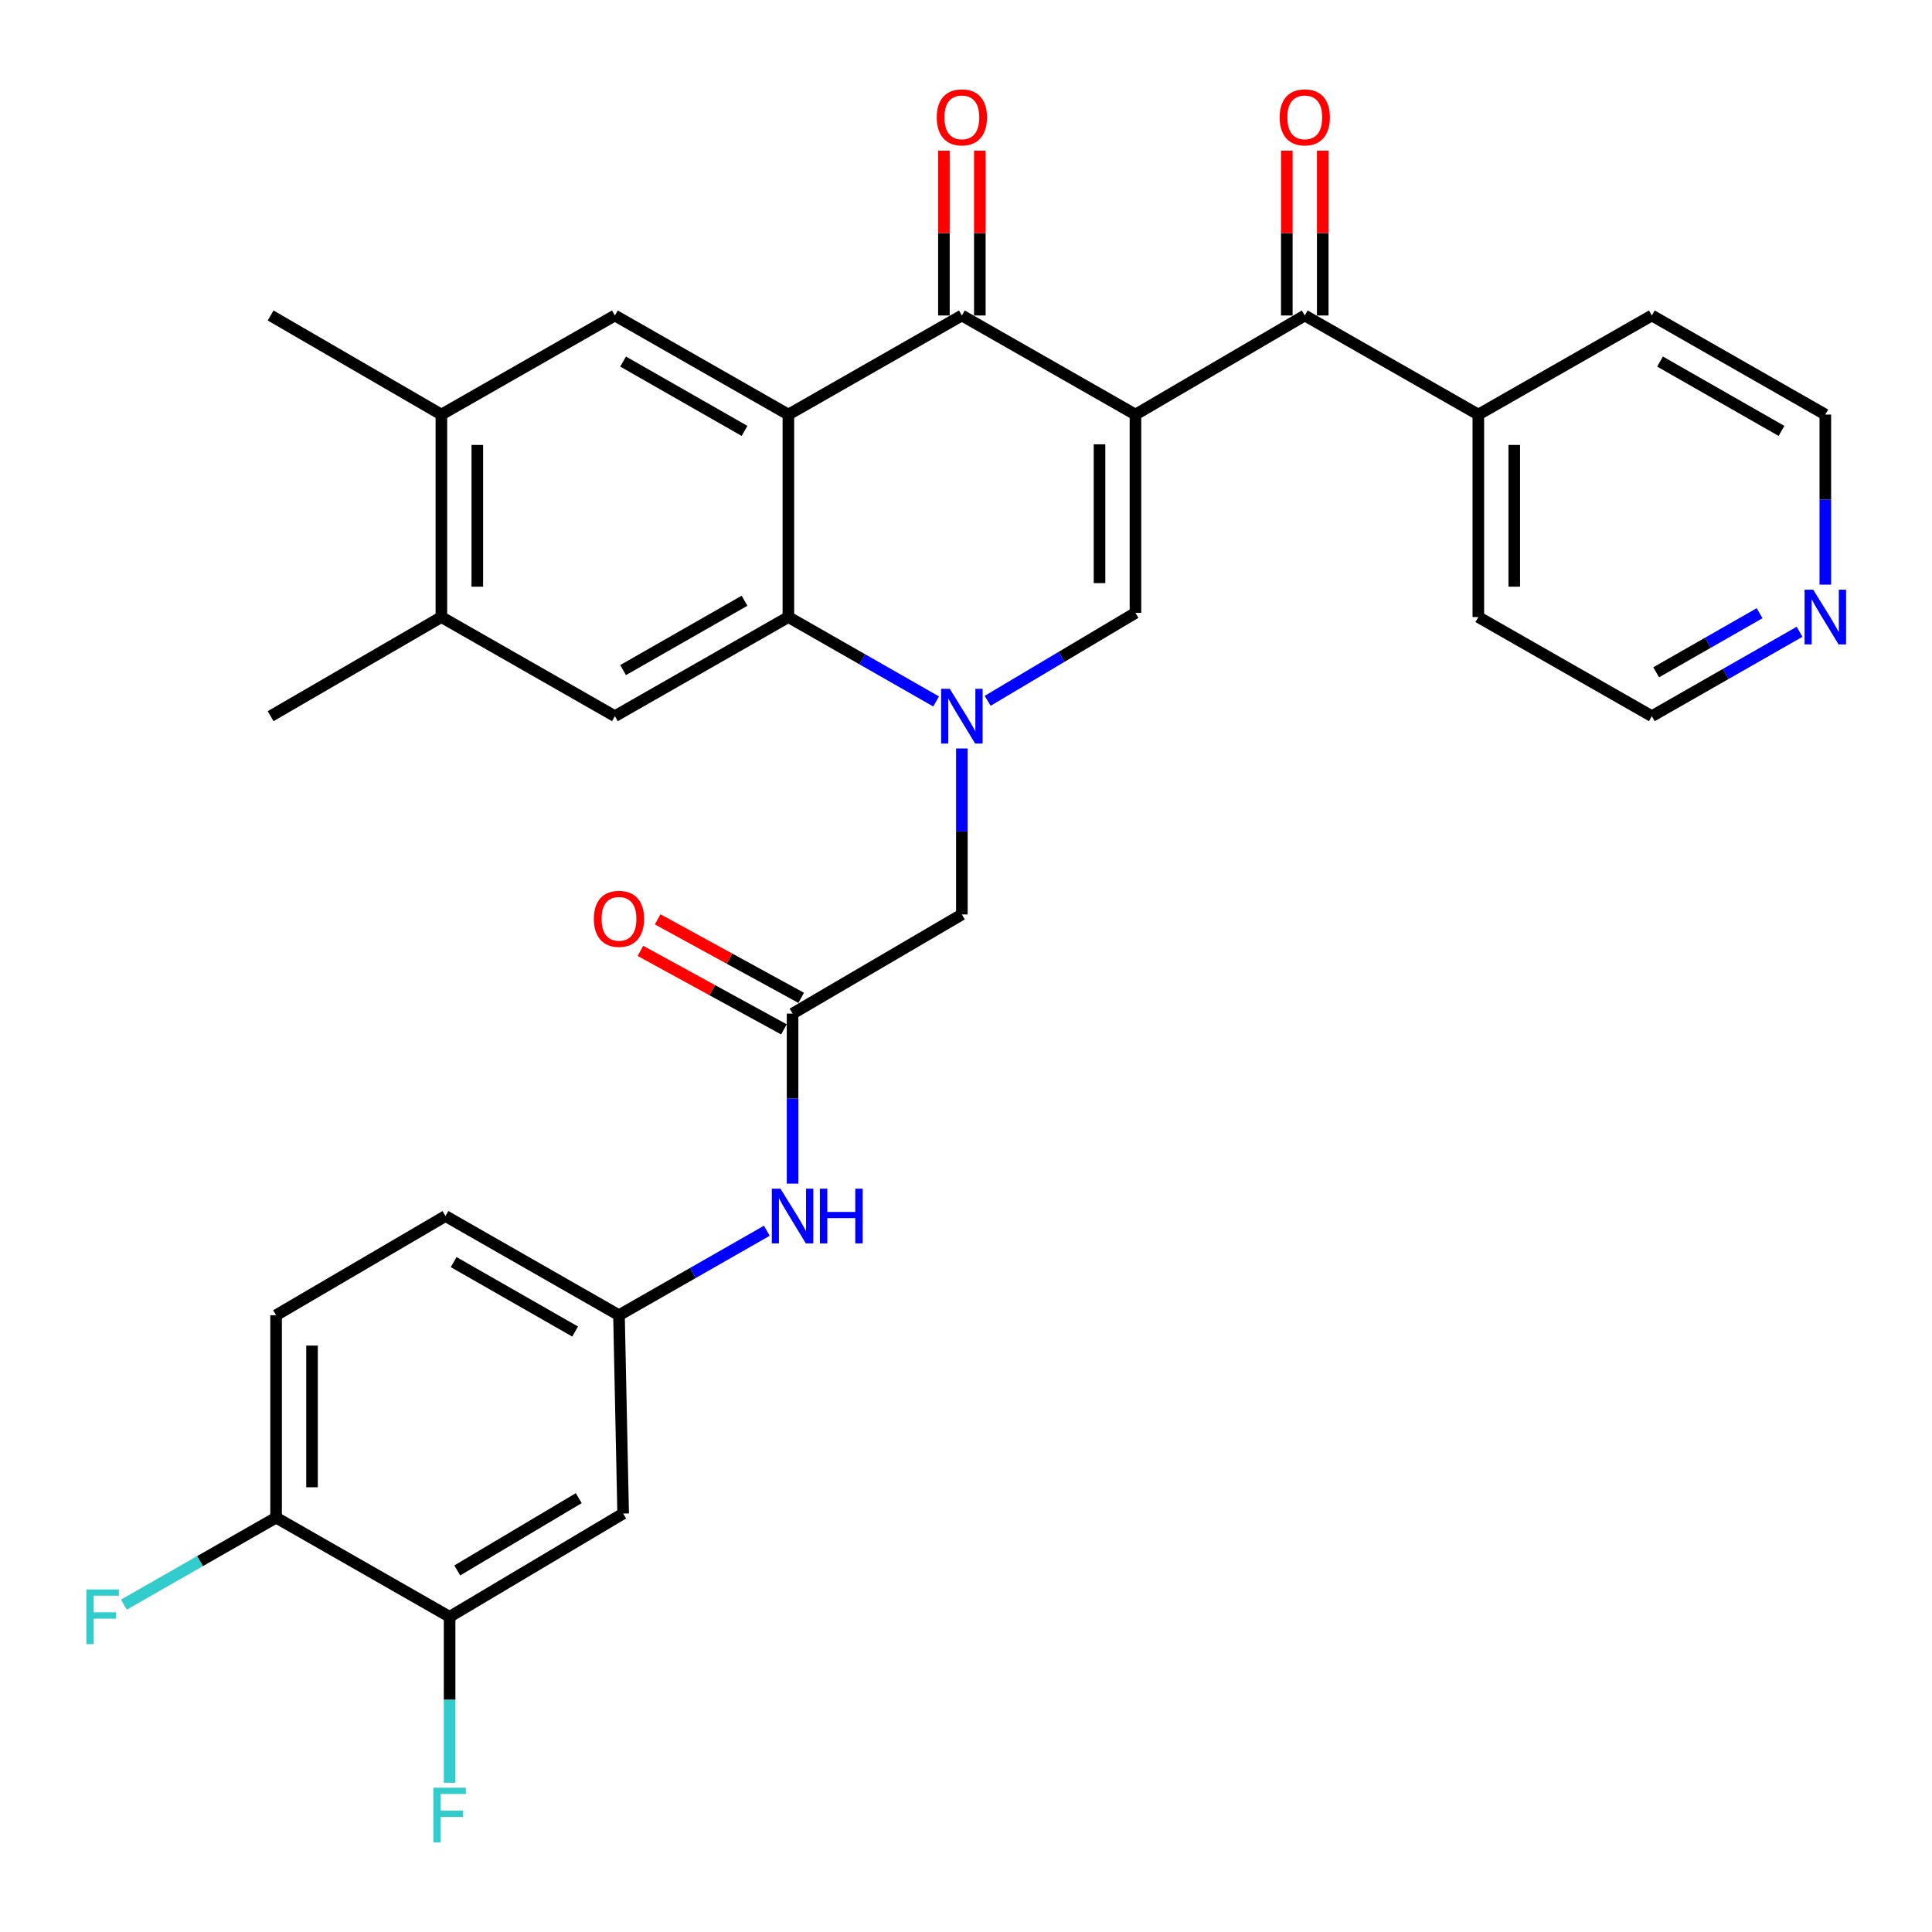 <?xml version='1.0' encoding='iso-8859-1'?>
<svg version='1.1' baseProfile='full'
              xmlns='http://www.w3.org/2000/svg'
                      xmlns:rdkit='http://www.rdkit.org/xml'
                      xmlns:xlink='http://www.w3.org/1999/xlink'
                  xml:space='preserve'
width='1000px' height='1000px' viewBox='0 0 1000 1000'>
<!-- END OF HEADER -->
<rect style='opacity:1.0;fill:#FFFFFF;stroke:none' width='1000' height='1000' x='0' y='0'> </rect>
<path class='bond-2' d='M 587.711,214.578 L 497.861,163.293' style='fill:none;fill-rule:evenodd;stroke:#000000;stroke-width:6px;stroke-linecap:butt;stroke-linejoin:miter;stroke-opacity:1' />
<path class='bond-3' d='M 587.711,214.578 L 587.711,317.221' style='fill:none;fill-rule:evenodd;stroke:#000000;stroke-width:6px;stroke-linecap:butt;stroke-linejoin:miter;stroke-opacity:1' />
<path class='bond-3' d='M 569.11,229.975 L 569.11,301.825' style='fill:none;fill-rule:evenodd;stroke:#000000;stroke-width:6px;stroke-linecap:butt;stroke-linejoin:miter;stroke-opacity:1' />
<path class='bond-5' d='M 587.711,214.578 L 675.349,163.293' style='fill:none;fill-rule:evenodd;stroke:#000000;stroke-width:6px;stroke-linecap:butt;stroke-linejoin:miter;stroke-opacity:1' />
<path class='bond-0' d='M 511.215,362.74 L 549.463,339.981' style='fill:none;fill-rule:evenodd;stroke:#0000FF;stroke-width:6px;stroke-linecap:butt;stroke-linejoin:miter;stroke-opacity:1' />
<path class='bond-0' d='M 549.463,339.981 L 587.711,317.221' style='fill:none;fill-rule:evenodd;stroke:#000000;stroke-width:6px;stroke-linecap:butt;stroke-linejoin:miter;stroke-opacity:1' />
<path class='bond-4' d='M 484.535,363.075 L 446.299,341.233' style='fill:none;fill-rule:evenodd;stroke:#0000FF;stroke-width:6px;stroke-linecap:butt;stroke-linejoin:miter;stroke-opacity:1' />
<path class='bond-4' d='M 446.299,341.233 L 408.063,319.391' style='fill:none;fill-rule:evenodd;stroke:#000000;stroke-width:6px;stroke-linecap:butt;stroke-linejoin:miter;stroke-opacity:1' />
<path class='bond-9' d='M 497.861,387.413 L 497.861,430.366' style='fill:none;fill-rule:evenodd;stroke:#0000FF;stroke-width:6px;stroke-linecap:butt;stroke-linejoin:miter;stroke-opacity:1' />
<path class='bond-9' d='M 497.861,430.366 L 497.861,473.319' style='fill:none;fill-rule:evenodd;stroke:#000000;stroke-width:6px;stroke-linecap:butt;stroke-linejoin:miter;stroke-opacity:1' />
<path class='bond-1' d='M 408.063,214.578 L 497.861,163.293' style='fill:none;fill-rule:evenodd;stroke:#000000;stroke-width:6px;stroke-linecap:butt;stroke-linejoin:miter;stroke-opacity:1' />
<path class='bond-6' d='M 408.063,214.578 L 318.264,163.293' style='fill:none;fill-rule:evenodd;stroke:#000000;stroke-width:6px;stroke-linecap:butt;stroke-linejoin:miter;stroke-opacity:1' />
<path class='bond-6' d='M 385.368,223.037 L 322.51,187.138' style='fill:none;fill-rule:evenodd;stroke:#000000;stroke-width:6px;stroke-linecap:butt;stroke-linejoin:miter;stroke-opacity:1' />
<path class='bond-32' d='M 408.063,214.578 L 408.063,319.391' style='fill:none;fill-rule:evenodd;stroke:#000000;stroke-width:6px;stroke-linecap:butt;stroke-linejoin:miter;stroke-opacity:1' />
<path class='bond-15' d='M 507.161,163.293 L 507.161,120.64' style='fill:none;fill-rule:evenodd;stroke:#000000;stroke-width:6px;stroke-linecap:butt;stroke-linejoin:miter;stroke-opacity:1' />
<path class='bond-15' d='M 507.161,120.64 L 507.161,77.987' style='fill:none;fill-rule:evenodd;stroke:#FF0000;stroke-width:6px;stroke-linecap:butt;stroke-linejoin:miter;stroke-opacity:1' />
<path class='bond-15' d='M 488.561,163.293 L 488.561,120.64' style='fill:none;fill-rule:evenodd;stroke:#000000;stroke-width:6px;stroke-linecap:butt;stroke-linejoin:miter;stroke-opacity:1' />
<path class='bond-15' d='M 488.561,120.64 L 488.561,77.987' style='fill:none;fill-rule:evenodd;stroke:#FF0000;stroke-width:6px;stroke-linecap:butt;stroke-linejoin:miter;stroke-opacity:1' />
<path class='bond-7' d='M 408.063,319.391 L 318.264,370.687' style='fill:none;fill-rule:evenodd;stroke:#000000;stroke-width:6px;stroke-linecap:butt;stroke-linejoin:miter;stroke-opacity:1' />
<path class='bond-7' d='M 385.367,310.935 L 322.508,346.841' style='fill:none;fill-rule:evenodd;stroke:#000000;stroke-width:6px;stroke-linecap:butt;stroke-linejoin:miter;stroke-opacity:1' />
<path class='bond-18' d='M 684.649,163.293 L 684.649,120.64' style='fill:none;fill-rule:evenodd;stroke:#000000;stroke-width:6px;stroke-linecap:butt;stroke-linejoin:miter;stroke-opacity:1' />
<path class='bond-18' d='M 684.649,120.64 L 684.649,77.987' style='fill:none;fill-rule:evenodd;stroke:#FF0000;stroke-width:6px;stroke-linecap:butt;stroke-linejoin:miter;stroke-opacity:1' />
<path class='bond-18' d='M 666.049,163.293 L 666.049,120.64' style='fill:none;fill-rule:evenodd;stroke:#000000;stroke-width:6px;stroke-linecap:butt;stroke-linejoin:miter;stroke-opacity:1' />
<path class='bond-18' d='M 666.049,120.64 L 666.049,77.987' style='fill:none;fill-rule:evenodd;stroke:#FF0000;stroke-width:6px;stroke-linecap:butt;stroke-linejoin:miter;stroke-opacity:1' />
<path class='bond-19' d='M 675.349,163.293 L 765.179,214.578' style='fill:none;fill-rule:evenodd;stroke:#000000;stroke-width:6px;stroke-linecap:butt;stroke-linejoin:miter;stroke-opacity:1' />
<path class='bond-10' d='M 318.264,163.293 L 228.456,214.578' style='fill:none;fill-rule:evenodd;stroke:#000000;stroke-width:6px;stroke-linecap:butt;stroke-linejoin:miter;stroke-opacity:1' />
<path class='bond-11' d='M 318.264,370.687 L 228.456,319.391' style='fill:none;fill-rule:evenodd;stroke:#000000;stroke-width:6px;stroke-linecap:butt;stroke-linejoin:miter;stroke-opacity:1' />
<path class='bond-8' d='M 410.233,524.646 L 497.861,473.319' style='fill:none;fill-rule:evenodd;stroke:#000000;stroke-width:6px;stroke-linecap:butt;stroke-linejoin:miter;stroke-opacity:1' />
<path class='bond-14' d='M 410.233,524.646 L 410.233,568.642' style='fill:none;fill-rule:evenodd;stroke:#000000;stroke-width:6px;stroke-linecap:butt;stroke-linejoin:miter;stroke-opacity:1' />
<path class='bond-14' d='M 410.233,568.642 L 410.233,612.638' style='fill:none;fill-rule:evenodd;stroke:#0000FF;stroke-width:6px;stroke-linecap:butt;stroke-linejoin:miter;stroke-opacity:1' />
<path class='bond-20' d='M 414.696,516.486 L 377.551,496.169' style='fill:none;fill-rule:evenodd;stroke:#000000;stroke-width:6px;stroke-linecap:butt;stroke-linejoin:miter;stroke-opacity:1' />
<path class='bond-20' d='M 377.551,496.169 L 340.406,475.851' style='fill:none;fill-rule:evenodd;stroke:#FF0000;stroke-width:6px;stroke-linecap:butt;stroke-linejoin:miter;stroke-opacity:1' />
<path class='bond-20' d='M 405.77,532.805 L 368.625,512.488' style='fill:none;fill-rule:evenodd;stroke:#000000;stroke-width:6px;stroke-linecap:butt;stroke-linejoin:miter;stroke-opacity:1' />
<path class='bond-20' d='M 368.625,512.488 L 331.48,492.17' style='fill:none;fill-rule:evenodd;stroke:#FF0000;stroke-width:6px;stroke-linecap:butt;stroke-linejoin:miter;stroke-opacity:1' />
<path class='bond-26' d='M 228.456,214.578 L 140.073,163.293' style='fill:none;fill-rule:evenodd;stroke:#000000;stroke-width:6px;stroke-linecap:butt;stroke-linejoin:miter;stroke-opacity:1' />
<path class='bond-34' d='M 228.456,214.578 L 228.456,319.391' style='fill:none;fill-rule:evenodd;stroke:#000000;stroke-width:6px;stroke-linecap:butt;stroke-linejoin:miter;stroke-opacity:1' />
<path class='bond-34' d='M 247.056,230.3 L 247.056,303.669' style='fill:none;fill-rule:evenodd;stroke:#000000;stroke-width:6px;stroke-linecap:butt;stroke-linejoin:miter;stroke-opacity:1' />
<path class='bond-27' d='M 228.456,319.391 L 140.073,370.687' style='fill:none;fill-rule:evenodd;stroke:#000000;stroke-width:6px;stroke-linecap:butt;stroke-linejoin:miter;stroke-opacity:1' />
<path class='bond-12' d='M 232.713,836.852 L 322.542,783.407' style='fill:none;fill-rule:evenodd;stroke:#000000;stroke-width:6px;stroke-linecap:butt;stroke-linejoin:miter;stroke-opacity:1' />
<path class='bond-12' d='M 236.677,812.85 L 299.558,775.439' style='fill:none;fill-rule:evenodd;stroke:#000000;stroke-width:6px;stroke-linecap:butt;stroke-linejoin:miter;stroke-opacity:1' />
<path class='bond-23' d='M 232.713,836.852 L 232.713,879.806' style='fill:none;fill-rule:evenodd;stroke:#000000;stroke-width:6px;stroke-linecap:butt;stroke-linejoin:miter;stroke-opacity:1' />
<path class='bond-23' d='M 232.713,879.806 L 232.713,922.759' style='fill:none;fill-rule:evenodd;stroke:#33CCCC;stroke-width:6px;stroke-linecap:butt;stroke-linejoin:miter;stroke-opacity:1' />
<path class='bond-35' d='M 232.713,836.852 L 142.905,785.526' style='fill:none;fill-rule:evenodd;stroke:#000000;stroke-width:6px;stroke-linecap:butt;stroke-linejoin:miter;stroke-opacity:1' />
<path class='bond-13' d='M 322.542,783.407 L 320.383,680.754' style='fill:none;fill-rule:evenodd;stroke:#000000;stroke-width:6px;stroke-linecap:butt;stroke-linejoin:miter;stroke-opacity:1' />
<path class='bond-16' d='M 396.906,637.032 L 358.644,658.893' style='fill:none;fill-rule:evenodd;stroke:#0000FF;stroke-width:6px;stroke-linecap:butt;stroke-linejoin:miter;stroke-opacity:1' />
<path class='bond-16' d='M 358.644,658.893 L 320.383,680.754' style='fill:none;fill-rule:evenodd;stroke:#000000;stroke-width:6px;stroke-linecap:butt;stroke-linejoin:miter;stroke-opacity:1' />
<path class='bond-24' d='M 320.383,680.754 L 230.574,629.417' style='fill:none;fill-rule:evenodd;stroke:#000000;stroke-width:6px;stroke-linecap:butt;stroke-linejoin:miter;stroke-opacity:1' />
<path class='bond-24' d='M 297.681,689.202 L 234.815,653.266' style='fill:none;fill-rule:evenodd;stroke:#000000;stroke-width:6px;stroke-linecap:butt;stroke-linejoin:miter;stroke-opacity:1' />
<path class='bond-17' d='M 142.905,785.526 L 142.905,680.754' style='fill:none;fill-rule:evenodd;stroke:#000000;stroke-width:6px;stroke-linecap:butt;stroke-linejoin:miter;stroke-opacity:1' />
<path class='bond-17' d='M 161.505,769.81 L 161.505,696.47' style='fill:none;fill-rule:evenodd;stroke:#000000;stroke-width:6px;stroke-linecap:butt;stroke-linejoin:miter;stroke-opacity:1' />
<path class='bond-25' d='M 142.905,785.526 L 103.508,808.044' style='fill:none;fill-rule:evenodd;stroke:#000000;stroke-width:6px;stroke-linecap:butt;stroke-linejoin:miter;stroke-opacity:1' />
<path class='bond-25' d='M 103.508,808.044 L 64.112,830.562' style='fill:none;fill-rule:evenodd;stroke:#33CCCC;stroke-width:6px;stroke-linecap:butt;stroke-linejoin:miter;stroke-opacity:1' />
<path class='bond-30' d='M 765.179,214.578 L 854.987,163.293' style='fill:none;fill-rule:evenodd;stroke:#000000;stroke-width:6px;stroke-linecap:butt;stroke-linejoin:miter;stroke-opacity:1' />
<path class='bond-31' d='M 765.179,214.578 L 765.179,319.391' style='fill:none;fill-rule:evenodd;stroke:#000000;stroke-width:6px;stroke-linecap:butt;stroke-linejoin:miter;stroke-opacity:1' />
<path class='bond-31' d='M 783.779,230.3 L 783.779,303.669' style='fill:none;fill-rule:evenodd;stroke:#000000;stroke-width:6px;stroke-linecap:butt;stroke-linejoin:miter;stroke-opacity:1' />
<path class='bond-21' d='M 931.46,327.003 L 893.224,348.845' style='fill:none;fill-rule:evenodd;stroke:#0000FF;stroke-width:6px;stroke-linecap:butt;stroke-linejoin:miter;stroke-opacity:1' />
<path class='bond-21' d='M 893.224,348.845 L 854.987,370.687' style='fill:none;fill-rule:evenodd;stroke:#000000;stroke-width:6px;stroke-linecap:butt;stroke-linejoin:miter;stroke-opacity:1' />
<path class='bond-21' d='M 910.763,317.405 L 883.998,332.694' style='fill:none;fill-rule:evenodd;stroke:#0000FF;stroke-width:6px;stroke-linecap:butt;stroke-linejoin:miter;stroke-opacity:1' />
<path class='bond-21' d='M 883.998,332.694 L 857.232,347.983' style='fill:none;fill-rule:evenodd;stroke:#000000;stroke-width:6px;stroke-linecap:butt;stroke-linejoin:miter;stroke-opacity:1' />
<path class='bond-33' d='M 944.785,302.611 L 944.785,258.595' style='fill:none;fill-rule:evenodd;stroke:#0000FF;stroke-width:6px;stroke-linecap:butt;stroke-linejoin:miter;stroke-opacity:1' />
<path class='bond-33' d='M 944.785,258.595 L 944.785,214.578' style='fill:none;fill-rule:evenodd;stroke:#000000;stroke-width:6px;stroke-linecap:butt;stroke-linejoin:miter;stroke-opacity:1' />
<path class='bond-22' d='M 142.905,680.754 L 230.574,629.417' style='fill:none;fill-rule:evenodd;stroke:#000000;stroke-width:6px;stroke-linecap:butt;stroke-linejoin:miter;stroke-opacity:1' />
<path class='bond-28' d='M 944.785,214.578 L 854.987,163.293' style='fill:none;fill-rule:evenodd;stroke:#000000;stroke-width:6px;stroke-linecap:butt;stroke-linejoin:miter;stroke-opacity:1' />
<path class='bond-28' d='M 922.091,223.037 L 859.232,187.138' style='fill:none;fill-rule:evenodd;stroke:#000000;stroke-width:6px;stroke-linecap:butt;stroke-linejoin:miter;stroke-opacity:1' />
<path class='bond-29' d='M 854.987,370.687 L 765.179,319.391' style='fill:none;fill-rule:evenodd;stroke:#000000;stroke-width:6px;stroke-linecap:butt;stroke-linejoin:miter;stroke-opacity:1' />
<path  class='atom-1' d='M 491.601 356.527
L 500.881 371.527
Q 501.801 373.007, 503.281 375.687
Q 504.761 378.367, 504.841 378.527
L 504.841 356.527
L 508.601 356.527
L 508.601 384.847
L 504.721 384.847
L 494.761 368.447
Q 493.601 366.527, 492.361 364.327
Q 491.161 362.127, 490.801 361.447
L 490.801 384.847
L 487.121 384.847
L 487.121 356.527
L 491.601 356.527
' fill='#0000FF'/>
<path  class='atom-15' d='M 403.973 615.257
L 413.253 630.257
Q 414.173 631.737, 415.653 634.417
Q 417.133 637.097, 417.213 637.257
L 417.213 615.257
L 420.973 615.257
L 420.973 643.577
L 417.093 643.577
L 407.133 627.177
Q 405.973 625.257, 404.733 623.057
Q 403.533 620.857, 403.173 620.177
L 403.173 643.577
L 399.493 643.577
L 399.493 615.257
L 403.973 615.257
' fill='#0000FF'/>
<path  class='atom-15' d='M 424.373 615.257
L 428.213 615.257
L 428.213 627.297
L 442.693 627.297
L 442.693 615.257
L 446.533 615.257
L 446.533 643.577
L 442.693 643.577
L 442.693 630.497
L 428.213 630.497
L 428.213 643.577
L 424.373 643.577
L 424.373 615.257
' fill='#0000FF'/>
<path  class='atom-16' d='M 484.861 60.741
Q 484.861 53.941, 488.221 50.141
Q 491.581 46.341, 497.861 46.341
Q 504.141 46.341, 507.501 50.141
Q 510.861 53.941, 510.861 60.741
Q 510.861 67.621, 507.461 71.541
Q 504.061 75.421, 497.861 75.421
Q 491.621 75.421, 488.221 71.541
Q 484.861 67.661, 484.861 60.741
M 497.861 72.221
Q 502.181 72.221, 504.501 69.341
Q 506.861 66.421, 506.861 60.741
Q 506.861 55.181, 504.501 52.381
Q 502.181 49.541, 497.861 49.541
Q 493.541 49.541, 491.181 52.341
Q 488.861 55.141, 488.861 60.741
Q 488.861 66.461, 491.181 69.341
Q 493.541 72.221, 497.861 72.221
' fill='#FF0000'/>
<path  class='atom-19' d='M 662.349 60.741
Q 662.349 53.941, 665.709 50.141
Q 669.069 46.341, 675.349 46.341
Q 681.629 46.341, 684.989 50.141
Q 688.349 53.941, 688.349 60.741
Q 688.349 67.621, 684.949 71.541
Q 681.549 75.421, 675.349 75.421
Q 669.109 75.421, 665.709 71.541
Q 662.349 67.661, 662.349 60.741
M 675.349 72.221
Q 679.669 72.221, 681.989 69.341
Q 684.349 66.421, 684.349 60.741
Q 684.349 55.181, 681.989 52.381
Q 679.669 49.541, 675.349 49.541
Q 671.029 49.541, 668.669 52.341
Q 666.349 55.141, 666.349 60.741
Q 666.349 66.461, 668.669 69.341
Q 671.029 72.221, 675.349 72.221
' fill='#FF0000'/>
<path  class='atom-21' d='M 307.383 475.58
Q 307.383 468.78, 310.743 464.98
Q 314.103 461.18, 320.383 461.18
Q 326.663 461.18, 330.023 464.98
Q 333.383 468.78, 333.383 475.58
Q 333.383 482.46, 329.983 486.38
Q 326.583 490.26, 320.383 490.26
Q 314.143 490.26, 310.743 486.38
Q 307.383 482.5, 307.383 475.58
M 320.383 487.06
Q 324.703 487.06, 327.023 484.18
Q 329.383 481.26, 329.383 475.58
Q 329.383 470.02, 327.023 467.22
Q 324.703 464.38, 320.383 464.38
Q 316.063 464.38, 313.703 467.18
Q 311.383 469.98, 311.383 475.58
Q 311.383 481.3, 313.703 484.18
Q 316.063 487.06, 320.383 487.06
' fill='#FF0000'/>
<path  class='atom-22' d='M 938.525 305.231
L 947.805 320.231
Q 948.725 321.711, 950.205 324.391
Q 951.685 327.071, 951.765 327.231
L 951.765 305.231
L 955.525 305.231
L 955.525 333.551
L 951.645 333.551
L 941.685 317.151
Q 940.525 315.231, 939.285 313.031
Q 938.085 310.831, 937.725 310.151
L 937.725 333.551
L 934.045 333.551
L 934.045 305.231
L 938.525 305.231
' fill='#0000FF'/>
<path  class='atom-24' d='M 224.293 925.325
L 241.133 925.325
L 241.133 928.565
L 228.093 928.565
L 228.093 937.165
L 239.693 937.165
L 239.693 940.445
L 228.093 940.445
L 228.093 953.645
L 224.293 953.645
L 224.293 925.325
' fill='#33CCCC'/>
<path  class='atom-26' d='M 44.686 822.692
L 61.526 822.692
L 61.526 825.932
L 48.486 825.932
L 48.486 834.532
L 60.086 834.532
L 60.086 837.812
L 48.486 837.812
L 48.486 851.012
L 44.686 851.012
L 44.686 822.692
' fill='#33CCCC'/>
</svg>
